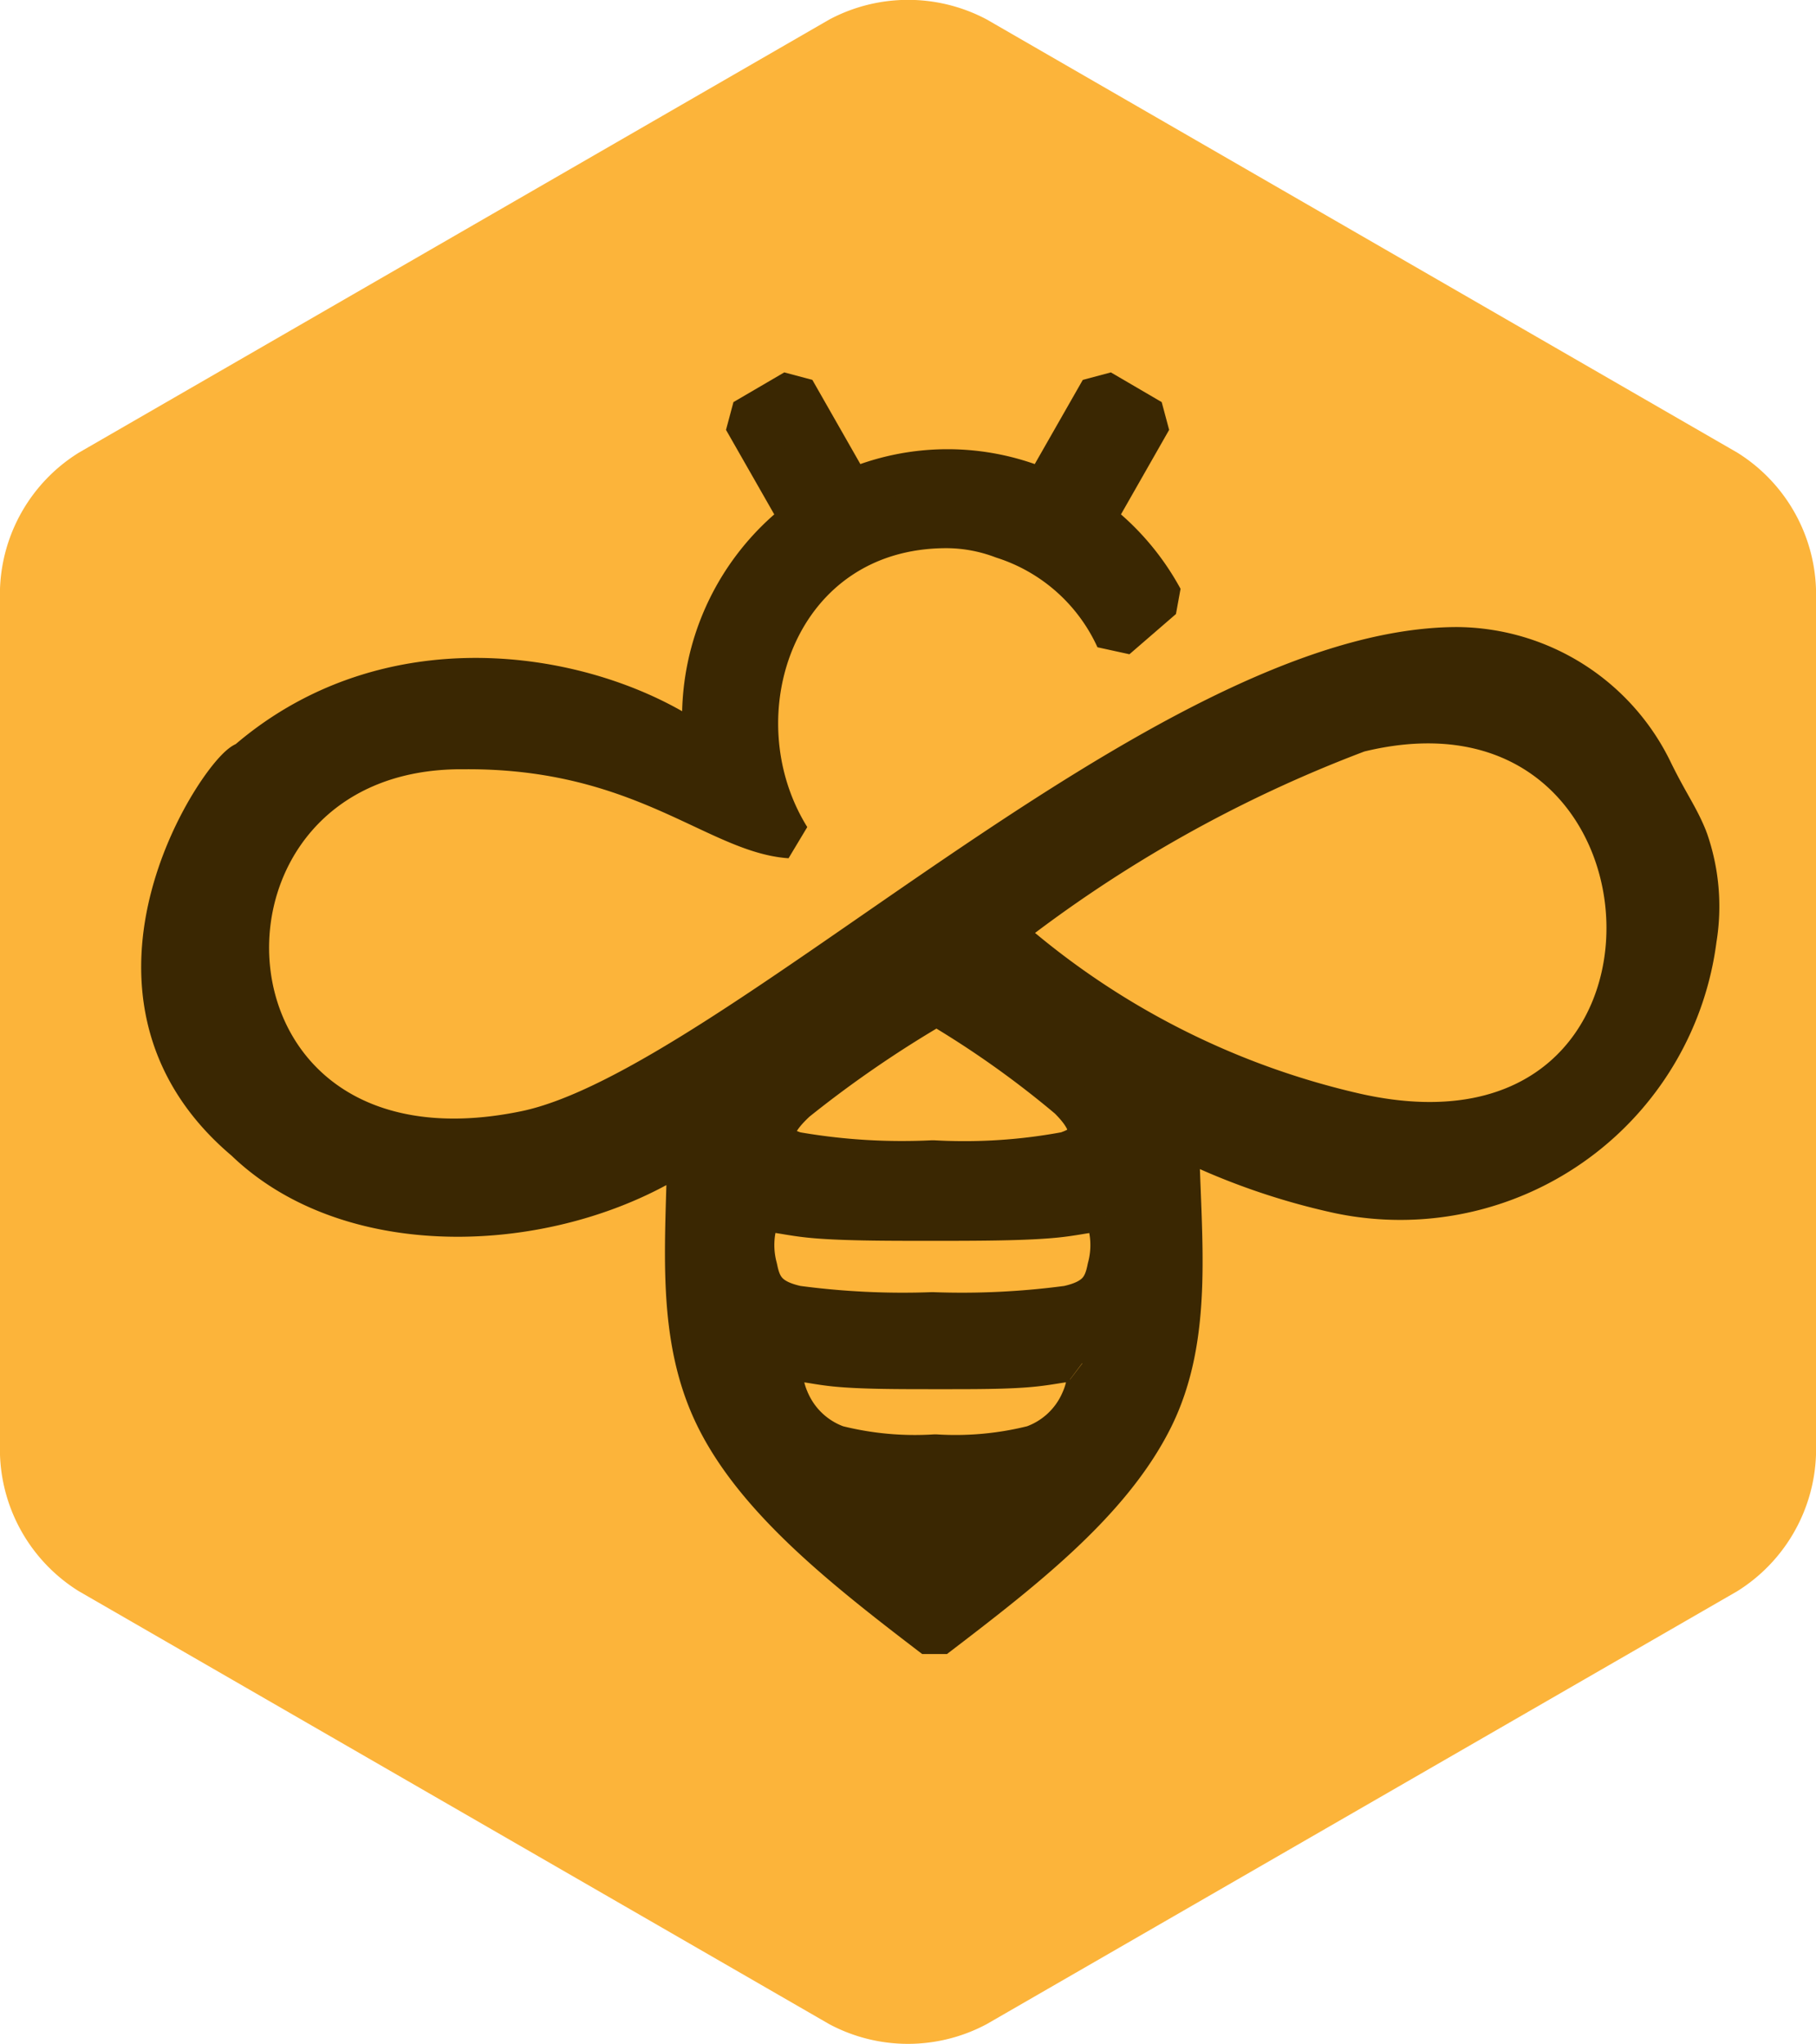 <svg height="50.002" viewBox="0 0 44.426 50.002" width="44.426" xmlns="http://www.w3.org/2000/svg"><path d="m8.474 20.572a4.087 4.087 0 0 1 1.926-3.33l18.365-10.6a4.1 4.1 0 0 1 3.848 0l18.366 10.6a4.092 4.092 0 0 1 1.921 3.33v21.188a4.1 4.1 0 0 1 -1.924 3.333l-18.366 10.594a4.086 4.086 0 0 1 -3.848 0l-18.362-10.594a4.093 4.093 0 0 1 -1.926-3.333z" fill="#FCB43A" transform="translate(-8.474 -6.166)"/><path d="m34.265 33.525c.657-.219.657-.667.013-1.3a23.8 23.8 0 0 0 -3.23-2.288 27.987 27.987 0 0 0 -3.434 2.356c-.688.636-.688 1.045-.013 1.251a15.171 15.171 0 0 0 3.359.206 13.543 13.543 0 0 0 3.309-.218m15.145-7.655a4.938 4.938 0 0 1 .219 2.453 7.3 7.3 0 0 1 -8.166 6.31c-.188-.023-.376-.056-.562-.094a16.65 16.65 0 0 1 -3.936-1.389c.04 2.455.387 4.873-.648 6.925s-3.184 3.707-5.321 5.34c-2.138-1.633-4.309-3.331-5.324-5.342s-.75-4.28-.715-6.637c-3.014 2.077-8.078 2.421-10.789-.154l-.014-.016c-4.418-3.693-.449-9.273-.001-9.273 3.717-3.233 8.854-2.105 11.22-.283a6.1 6.1 0 0 1 2.345-5.659l-1.39-2.435 1.244-.727 1.388 2.434a5.94 5.94 0 0 1 4.707 0l1.389-2.434 1.244.727-1.388 2.435a6.087 6.087 0 0 1 1.662 1.94l-1.138.984a4.57 4.57 0 0 0 -2.771-2.46 3.892 3.892 0 0 0 -1.374-.257c-4.159 0-5.709 4.57-3.834 7.587-1.793-.119-3.654-2.212-7.968-2.178-7.433-.074-7.073 11.126 1.496 9.356 5.083-1.048 15.611-11.83 22.803-11.835a5.353 5.353 0 0 1 4.78 3.05c.387.785.623 1.085.84 1.627zm-14.805 12.83c-.169-.127-.524 0-1.154.069s-1.538.064-2.444.064-1.815 0-2.444-.064-.984-.2-1.155-.069-.154.51.034.926a2.021 2.021 0 0 0 1.17 1.093 7.821 7.821 0 0 0 2.4.219 7.807 7.807 0 0 0 2.394-.219 2.021 2.021 0 0 0 1.172-1.093c.189-.415.2-.8.034-.926m.58-3.591c-.154-.219-.479-.06-1.217.016s-1.886.079-3.032.079-2.3 0-3.032-.079-1.059-.235-1.217-.016a2.131 2.131 0 0 0 -.042 1.261c.09.455.249.771.976.93a19.528 19.528 0 0 0 3.314.159 19.528 19.528 0 0 0 3.314-.159c.728-.16.887-.477.976-.93a2.131 2.131 0 0 0 -.042-1.261m-2.528-6.96a19.544 19.544 0 0 0 8.64 4.444c9.144 2.056 8.513-11.421.062-9.34a32.975 32.975 0 0 0 -8.707 4.9" fill="#3a2702" stroke="#3a2702" stroke-linejoin="bevel" transform="translate(-8.137 -5.354)"/></svg>
